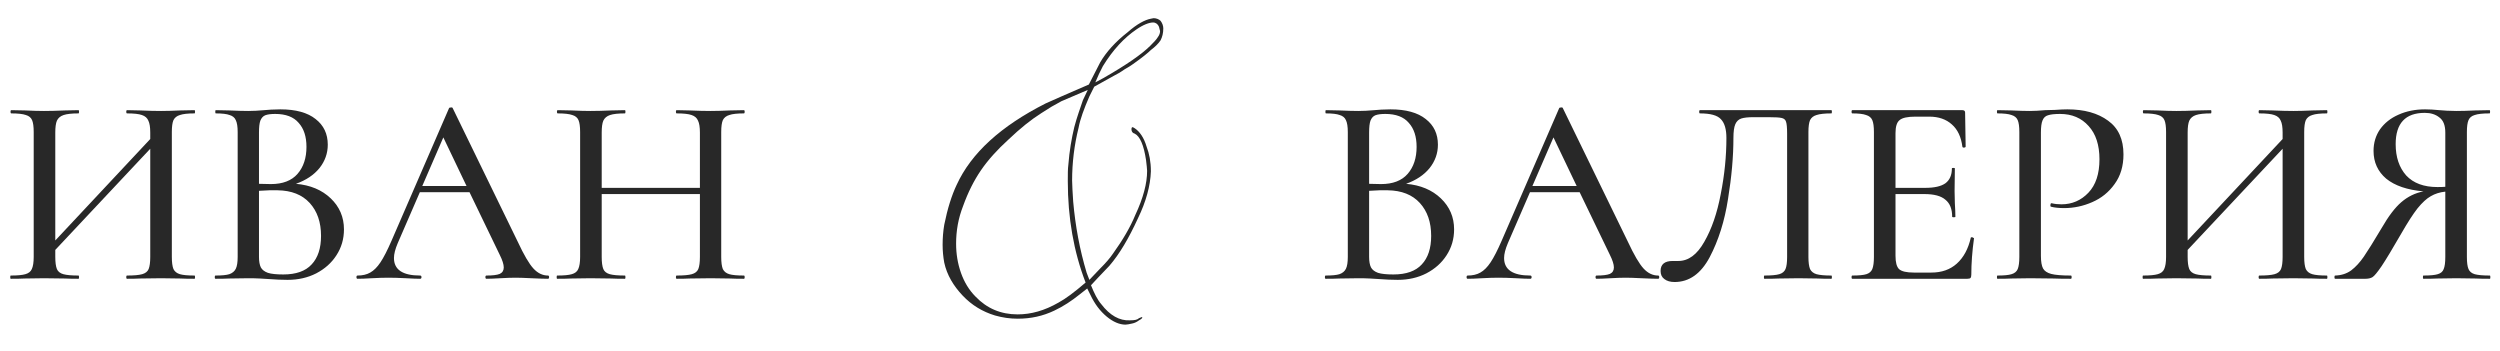 <?xml version="1.0" encoding="UTF-8"?> <svg xmlns="http://www.w3.org/2000/svg" width="278" height="39" viewBox="0 0 278 39" fill="none"> <path d="M21.628 30.64C21.668 30.64 21.688 30.7 21.688 30.82C21.688 30.94 21.668 31 21.628 31C20.968 31 20.448 30.99 20.068 30.97L17.908 30.94L15.568 30.97C15.208 30.99 14.728 31 14.128 31C14.068 31 14.038 30.94 14.038 30.82C14.038 30.7 14.068 30.64 14.128 30.64C14.888 30.64 15.448 30.59 15.808 30.49C16.168 30.39 16.408 30.2 16.528 29.92C16.648 29.62 16.708 29.17 16.708 28.57V16.54L6.148 27.79V28.57C6.148 29.17 6.208 29.62 6.328 29.92C6.448 30.2 6.688 30.39 7.048 30.49C7.408 30.59 7.968 30.64 8.728 30.64C8.768 30.64 8.788 30.7 8.788 30.82C8.788 30.94 8.768 31 8.728 31C8.088 31 7.578 30.99 7.198 30.97L4.888 30.94L2.758 30.97C2.378 30.99 1.858 31 1.198 31C1.158 31 1.138 30.94 1.138 30.82C1.138 30.7 1.158 30.64 1.198 30.64C1.938 30.64 2.478 30.59 2.818 30.49C3.178 30.39 3.418 30.2 3.538 29.92C3.678 29.62 3.748 29.17 3.748 28.57V14.68C3.748 14.08 3.688 13.64 3.568 13.36C3.448 13.08 3.218 12.89 2.878 12.79C2.538 12.67 1.998 12.61 1.258 12.61C1.198 12.61 1.168 12.55 1.168 12.43C1.168 12.31 1.198 12.25 1.258 12.25L2.788 12.28C3.628 12.32 4.328 12.34 4.888 12.34C5.528 12.34 6.308 12.32 7.228 12.28L8.728 12.25C8.768 12.25 8.788 12.31 8.788 12.43C8.788 12.55 8.768 12.61 8.728 12.61C7.988 12.61 7.438 12.67 7.078 12.79C6.718 12.91 6.468 13.12 6.328 13.42C6.208 13.7 6.148 14.14 6.148 14.74V26.74L16.708 15.46V14.74C16.708 14.14 16.638 13.7 16.498 13.42C16.378 13.12 16.138 12.91 15.778 12.79C15.438 12.67 14.888 12.61 14.128 12.61C14.068 12.61 14.038 12.55 14.038 12.43C14.038 12.31 14.068 12.25 14.128 12.25L15.568 12.28C16.488 12.32 17.268 12.34 17.908 12.34C18.468 12.34 19.188 12.32 20.068 12.28L21.628 12.25C21.668 12.25 21.688 12.31 21.688 12.43C21.688 12.55 21.668 12.61 21.628 12.61C20.888 12.61 20.348 12.67 20.008 12.79C19.668 12.89 19.428 13.08 19.288 13.36C19.168 13.64 19.108 14.08 19.108 14.68V28.57C19.108 29.17 19.168 29.62 19.288 29.92C19.428 30.2 19.668 30.39 20.008 30.49C20.348 30.59 20.888 30.64 21.628 30.64ZM32.909 20.44C34.509 20.58 35.799 21.12 36.779 22.06C37.759 23 38.249 24.15 38.249 25.51C38.249 26.57 37.969 27.53 37.409 28.39C36.869 29.23 36.119 29.9 35.159 30.4C34.219 30.88 33.159 31.12 31.979 31.12C31.339 31.12 30.639 31.09 29.879 31.03C29.599 31.01 29.269 30.99 28.889 30.97C28.509 30.95 28.079 30.94 27.599 30.94L25.499 30.97C25.119 30.99 24.609 31 23.969 31C23.909 31 23.879 30.94 23.879 30.82C23.879 30.7 23.909 30.64 23.969 30.64C24.669 30.64 25.179 30.59 25.499 30.49C25.839 30.37 26.079 30.17 26.219 29.89C26.359 29.61 26.429 29.17 26.429 28.57V14.68C26.429 14.08 26.359 13.64 26.219 13.36C26.099 13.08 25.869 12.89 25.529 12.79C25.209 12.67 24.699 12.61 23.999 12.61C23.959 12.61 23.939 12.55 23.939 12.43C23.939 12.31 23.959 12.25 23.999 12.25L25.499 12.28C26.379 12.32 27.079 12.34 27.599 12.34C28.139 12.34 28.729 12.31 29.369 12.25C29.589 12.23 29.849 12.21 30.149 12.19C30.469 12.17 30.809 12.16 31.169 12.16C32.889 12.16 34.199 12.52 35.099 13.24C35.999 13.94 36.449 14.89 36.449 16.09C36.449 17.05 36.139 17.92 35.519 18.7C34.899 19.46 34.029 20.04 32.909 20.44ZM30.599 12.67C30.119 12.67 29.749 12.72 29.489 12.82C29.249 12.92 29.069 13.12 28.949 13.42C28.849 13.7 28.799 14.14 28.799 14.74V20.44L30.119 20.47C31.439 20.47 32.429 20.09 33.089 19.33C33.749 18.57 34.079 17.57 34.079 16.33C34.079 15.19 33.789 14.3 33.209 13.66C32.649 13 31.779 12.67 30.599 12.67ZM31.499 30.52C32.919 30.52 33.969 30.15 34.649 29.41C35.349 28.67 35.699 27.61 35.699 26.23C35.699 24.71 35.279 23.49 34.439 22.57C33.599 21.65 32.409 21.18 30.869 21.16C30.329 21.14 29.639 21.16 28.799 21.22V28.57C28.799 29.07 28.869 29.46 29.009 29.74C29.149 30 29.409 30.2 29.789 30.34C30.169 30.46 30.739 30.52 31.499 30.52ZM60.938 30.64C61.018 30.64 61.058 30.7 61.058 30.82C61.058 30.94 61.018 31 60.938 31C60.558 31 59.948 30.98 59.108 30.94C58.308 30.9 57.718 30.88 57.338 30.88C56.878 30.88 56.308 30.9 55.628 30.94C54.948 30.98 54.438 31 54.098 31C54.018 31 53.978 30.94 53.978 30.82C53.978 30.7 54.018 30.64 54.098 30.64C54.778 30.64 55.268 30.58 55.568 30.46C55.868 30.32 56.018 30.08 56.018 29.74C56.018 29.4 55.868 28.93 55.568 28.33L52.208 21.37H46.688L44.228 27.04C43.948 27.7 43.808 28.25 43.808 28.69C43.808 29.99 44.778 30.64 46.718 30.64C46.818 30.64 46.868 30.7 46.868 30.82C46.868 30.94 46.818 31 46.718 31C46.358 31 45.838 30.98 45.158 30.94C44.398 30.9 43.738 30.88 43.178 30.88C42.658 30.88 42.038 30.9 41.318 30.94C40.678 30.98 40.158 31 39.758 31C39.678 31 39.638 30.94 39.638 30.82C39.638 30.7 39.678 30.64 39.758 30.64C40.318 30.64 40.788 30.53 41.168 30.31C41.568 30.09 41.948 29.71 42.308 29.17C42.668 28.63 43.078 27.83 43.538 26.77L49.928 12.04C49.948 11.98 50.018 11.95 50.138 11.95C50.258 11.93 50.328 11.96 50.348 12.04L57.578 26.89C58.258 28.35 58.838 29.34 59.318 29.86C59.798 30.38 60.338 30.64 60.938 30.64ZM46.958 20.68H51.878L49.298 15.28L46.958 20.68ZM82.72 30.64C82.78 30.64 82.81 30.7 82.81 30.82C82.81 30.94 82.78 31 82.72 31C82.08 31 81.57 30.99 81.19 30.97L79.03 30.94L76.66 30.97C76.32 30.99 75.85 31 75.25 31C75.19 31 75.16 30.94 75.16 30.82C75.16 30.7 75.19 30.64 75.25 30.64C76.01 30.64 76.57 30.59 76.93 30.49C77.29 30.39 77.53 30.2 77.65 29.92C77.77 29.62 77.83 29.17 77.83 28.57V21.58H66.91V28.57C66.91 29.17 66.97 29.62 67.09 29.92C67.21 30.2 67.45 30.39 67.81 30.49C68.17 30.59 68.73 30.64 69.49 30.64C69.53 30.64 69.55 30.7 69.55 30.82C69.55 30.94 69.53 31 69.49 31C68.85 31 68.34 30.99 67.96 30.97L65.65 30.94L63.52 30.97C63.14 30.99 62.62 31 61.96 31C61.92 31 61.9 30.94 61.9 30.82C61.9 30.7 61.92 30.64 61.96 30.64C62.7 30.64 63.24 30.59 63.58 30.49C63.94 30.39 64.18 30.2 64.3 29.92C64.44 29.62 64.51 29.17 64.51 28.57V14.68C64.51 14.08 64.45 13.64 64.33 13.36C64.21 13.08 63.98 12.89 63.64 12.79C63.3 12.67 62.76 12.61 62.02 12.61C61.96 12.61 61.93 12.55 61.93 12.43C61.93 12.31 61.96 12.25 62.02 12.25L63.55 12.28C64.39 12.32 65.09 12.34 65.65 12.34C66.29 12.34 67.07 12.32 67.99 12.28L69.49 12.25C69.53 12.25 69.55 12.31 69.55 12.43C69.55 12.55 69.53 12.61 69.49 12.61C68.75 12.61 68.2 12.67 67.84 12.79C67.48 12.91 67.23 13.12 67.09 13.42C66.97 13.7 66.91 14.14 66.91 14.74V20.89H77.83V14.74C77.83 14.14 77.76 13.7 77.62 13.42C77.5 13.12 77.26 12.91 76.9 12.79C76.56 12.67 76.01 12.61 75.25 12.61C75.19 12.61 75.16 12.55 75.16 12.43C75.16 12.31 75.19 12.25 75.25 12.25L76.66 12.28C77.58 12.32 78.37 12.34 79.03 12.34C79.59 12.34 80.31 12.32 81.19 12.28L82.72 12.25C82.78 12.25 82.81 12.31 82.81 12.43C82.81 12.55 82.78 12.61 82.72 12.61C81.98 12.61 81.44 12.67 81.1 12.79C80.76 12.89 80.52 13.08 80.38 13.36C80.26 13.64 80.2 14.08 80.2 14.68V28.57C80.2 29.17 80.26 29.62 80.38 29.92C80.52 30.2 80.76 30.39 81.1 30.49C81.44 30.59 81.98 30.64 82.72 30.64Z" fill="#282828"></path> <path d="M125.159 36.1C124.499 36.1 123.779 35.8 123.059 35.2C122.339 34.6 121.739 33.82 121.259 32.8L120.899 32.08L120.059 32.74C119.159 33.46 118.259 34.06 117.239 34.54C115.979 35.14 114.659 35.44 113.159 35.44C112.319 35.44 111.479 35.32 110.639 35.08C109.259 34.66 108.059 33.94 107.039 32.86C106.019 31.78 105.299 30.58 104.999 29.2C104.879 28.54 104.819 27.88 104.819 27.22C104.819 26.44 104.879 25.72 104.999 25C105.359 23.2 105.839 21.7 106.379 20.56C107.999 17.02 111.299 14.02 116.279 11.5C117.179 11.08 118.739 10.42 121.079 9.4L122.339 6.94C122.999 5.8 124.019 4.66 125.399 3.58C126.419 2.68 127.319 2.2 127.979 2.08L128.279 2.02C128.579 2.02 128.879 2.14 129.059 2.32C129.239 2.56 129.359 2.86 129.359 3.16C129.359 3.7 129.239 4.12 129.059 4.48C128.819 4.84 128.459 5.2 127.979 5.56C127.679 5.86 127.019 6.4 125.999 7.12C125.759 7.3 125.459 7.48 125.039 7.72C124.619 8.02 124.199 8.26 123.839 8.44L121.679 9.64L121.139 10.72C120.539 12.1 120.119 13.24 119.939 14.2C119.459 16.12 119.219 18.1 119.219 20.08C119.219 20.62 119.279 21.4 119.339 22.42C119.579 25.12 120.059 27.76 120.839 30.34L121.139 31.12L122.339 29.86C122.939 29.26 123.419 28.72 123.779 28.18C124.859 26.68 125.699 25.24 126.239 23.92C127.139 22 127.559 20.38 127.559 19C127.559 18.76 127.499 18.34 127.439 17.8C127.199 16.18 126.779 15.16 126.179 14.86C125.939 14.8 125.819 14.62 125.819 14.38C125.819 14.2 125.879 14.14 125.939 14.14C125.999 14.14 126.059 14.2 126.179 14.26C126.719 14.62 127.199 15.28 127.499 16.3C127.799 17.08 127.979 17.98 127.979 19.06C127.919 20.68 127.439 22.42 126.539 24.28C125.519 26.5 124.499 28.24 123.359 29.56L122.099 30.88L121.319 31.72C121.679 32.62 122.039 33.34 122.459 33.82C123.419 35.08 124.499 35.68 125.639 35.62C126.179 35.62 126.479 35.56 126.659 35.38L126.959 35.26C127.019 35.26 127.019 35.26 127.019 35.32C127.019 35.38 126.899 35.5 126.659 35.62C126.419 35.8 126.179 35.92 125.879 35.98C125.579 36.04 125.339 36.1 125.159 36.1ZM127.919 5.08C128.279 4.72 128.579 4.42 128.759 4.12C128.939 3.88 128.999 3.64 128.999 3.46L128.879 2.98C128.759 2.68 128.519 2.5 128.219 2.5C127.799 2.5 127.139 2.74 126.359 3.28C125.039 4.18 123.779 5.5 122.639 7.36L122.219 8.2L121.799 9.16L122.699 8.68C125.219 7.24 126.959 6.04 127.919 5.08ZM120.719 31.42C119.399 28 118.739 24.22 118.739 20.14C118.739 19.36 118.739 18.76 118.799 18.34C118.919 16.78 119.159 15.4 119.459 14.14C119.759 13 120.119 12.04 120.419 11.14L120.959 10L118.019 11.26C117.719 11.44 117.359 11.62 116.939 11.86C116.459 12.16 116.099 12.4 115.799 12.58C114.659 13.3 113.459 14.26 112.139 15.52C110.879 16.66 109.859 17.8 109.079 18.94C108.299 20.08 107.639 21.4 107.099 22.9C106.559 24.28 106.319 25.66 106.319 27.1C106.319 28.24 106.499 29.32 106.859 30.34C107.219 31.36 107.759 32.26 108.479 32.98C109.739 34.3 111.299 34.96 113.159 34.96C114.659 34.96 116.159 34.54 117.719 33.64C118.499 33.22 119.459 32.5 120.719 31.42Z" fill="#282828"></path> <path d="M156.356 20.44C157.956 20.58 159.246 21.12 160.226 22.06C161.206 23 161.696 24.15 161.696 25.51C161.696 26.57 161.416 27.53 160.856 28.39C160.316 29.23 159.566 29.9 158.606 30.4C157.666 30.88 156.606 31.12 155.426 31.12C154.786 31.12 154.086 31.09 153.326 31.03C153.046 31.01 152.716 30.99 152.336 30.97C151.956 30.95 151.526 30.94 151.046 30.94L148.946 30.97C148.566 30.99 148.056 31 147.416 31C147.356 31 147.326 30.94 147.326 30.82C147.326 30.7 147.356 30.64 147.416 30.64C148.116 30.64 148.626 30.59 148.946 30.49C149.286 30.37 149.526 30.17 149.666 29.89C149.806 29.61 149.876 29.17 149.876 28.57V14.68C149.876 14.08 149.806 13.64 149.666 13.36C149.546 13.08 149.316 12.89 148.976 12.79C148.656 12.67 148.146 12.61 147.446 12.61C147.406 12.61 147.386 12.55 147.386 12.43C147.386 12.31 147.406 12.25 147.446 12.25L148.946 12.28C149.826 12.32 150.526 12.34 151.046 12.34C151.586 12.34 152.176 12.31 152.816 12.25C153.036 12.23 153.296 12.21 153.596 12.19C153.916 12.17 154.256 12.16 154.616 12.16C156.336 12.16 157.646 12.52 158.546 13.24C159.446 13.94 159.896 14.89 159.896 16.09C159.896 17.05 159.586 17.92 158.966 18.7C158.346 19.46 157.476 20.04 156.356 20.44ZM154.046 12.67C153.566 12.67 153.196 12.72 152.936 12.82C152.696 12.92 152.516 13.12 152.396 13.42C152.296 13.7 152.246 14.14 152.246 14.74V20.44L153.566 20.47C154.886 20.47 155.876 20.09 156.536 19.33C157.196 18.57 157.526 17.57 157.526 16.33C157.526 15.19 157.236 14.3 156.656 13.66C156.096 13 155.226 12.67 154.046 12.67ZM154.946 30.52C156.366 30.52 157.416 30.15 158.096 29.41C158.796 28.67 159.146 27.61 159.146 26.23C159.146 24.71 158.726 23.49 157.886 22.57C157.046 21.65 155.856 21.18 154.316 21.16C153.776 21.14 153.086 21.16 152.246 21.22V28.57C152.246 29.07 152.316 29.46 152.456 29.74C152.596 30 152.856 30.2 153.236 30.34C153.616 30.46 154.186 30.52 154.946 30.52ZM184.385 30.64C184.465 30.64 184.505 30.7 184.505 30.82C184.505 30.94 184.465 31 184.385 31C184.005 31 183.395 30.98 182.555 30.94C181.755 30.9 181.165 30.88 180.785 30.88C180.325 30.88 179.755 30.9 179.075 30.94C178.395 30.98 177.885 31 177.545 31C177.465 31 177.425 30.94 177.425 30.82C177.425 30.7 177.465 30.64 177.545 30.64C178.225 30.64 178.715 30.58 179.015 30.46C179.315 30.32 179.465 30.08 179.465 29.74C179.465 29.4 179.315 28.93 179.015 28.33L175.655 21.37H170.135L167.675 27.04C167.395 27.7 167.255 28.25 167.255 28.69C167.255 29.99 168.225 30.64 170.165 30.64C170.265 30.64 170.315 30.7 170.315 30.82C170.315 30.94 170.265 31 170.165 31C169.805 31 169.285 30.98 168.605 30.94C167.845 30.9 167.185 30.88 166.625 30.88C166.105 30.88 165.485 30.9 164.765 30.94C164.125 30.98 163.605 31 163.205 31C163.125 31 163.085 30.94 163.085 30.82C163.085 30.7 163.125 30.64 163.205 30.64C163.765 30.64 164.235 30.53 164.615 30.31C165.015 30.09 165.395 29.71 165.755 29.17C166.115 28.63 166.525 27.83 166.985 26.77L173.375 12.04C173.395 11.98 173.465 11.95 173.585 11.95C173.705 11.93 173.775 11.96 173.795 12.04L181.025 26.89C181.705 28.35 182.285 29.34 182.765 29.86C183.245 30.38 183.785 30.64 184.385 30.64ZM170.405 20.68H175.325L172.745 15.28L170.405 20.68ZM186.217 31.36C185.737 31.36 185.357 31.25 185.077 31.03C184.797 30.83 184.657 30.53 184.657 30.13C184.657 29.39 185.107 29.02 186.007 29.02H186.637C187.757 29.02 188.717 28.31 189.517 26.89C190.337 25.47 190.947 23.7 191.347 21.58C191.767 19.46 191.977 17.38 191.977 15.34C191.977 14.38 191.777 13.69 191.377 13.27C190.997 12.83 190.217 12.61 189.037 12.61C188.977 12.61 188.947 12.55 188.947 12.43C188.947 12.31 188.977 12.25 189.037 12.25H203.647C203.687 12.25 203.707 12.31 203.707 12.43C203.707 12.55 203.687 12.61 203.647 12.61C202.907 12.61 202.357 12.67 201.997 12.79C201.657 12.89 201.417 13.08 201.277 13.36C201.157 13.64 201.097 14.08 201.097 14.68V28.57C201.097 29.17 201.157 29.62 201.277 29.92C201.417 30.2 201.657 30.39 201.997 30.49C202.357 30.59 202.907 30.64 203.647 30.64C203.687 30.64 203.707 30.7 203.707 30.82C203.707 30.94 203.687 31 203.647 31C203.007 31 202.497 30.99 202.117 30.97L199.987 30.94L197.767 30.97C197.407 30.99 196.887 31 196.207 31C196.167 31 196.147 30.94 196.147 30.82C196.147 30.7 196.167 30.64 196.207 30.64C196.967 30.64 197.517 30.59 197.857 30.49C198.197 30.39 198.427 30.2 198.547 29.92C198.667 29.64 198.727 29.19 198.727 28.57V14.89C198.727 14.21 198.687 13.76 198.607 13.54C198.547 13.32 198.387 13.18 198.127 13.12C197.887 13.06 197.387 13.03 196.627 13.03H194.977C194.377 13.03 193.927 13.08 193.627 13.18C193.327 13.28 193.107 13.49 192.967 13.81C192.827 14.13 192.757 14.64 192.757 15.34C192.757 17.4 192.557 19.66 192.157 22.12C191.777 24.58 191.097 26.74 190.117 28.6C189.137 30.44 187.837 31.36 186.217 31.36ZM219.15 26.44C219.15 26.4 219.19 26.38 219.27 26.38C219.33 26.38 219.38 26.4 219.42 26.44C219.48 26.46 219.51 26.48 219.51 26.5C219.31 27.94 219.21 29.29 219.21 30.55C219.21 30.71 219.18 30.83 219.12 30.91C219.06 30.97 218.94 31 218.76 31H205.98C205.92 31 205.89 30.94 205.89 30.82C205.89 30.7 205.92 30.64 205.98 30.64C206.7 30.64 207.22 30.59 207.54 30.49C207.86 30.39 208.08 30.2 208.2 29.92C208.32 29.62 208.38 29.17 208.38 28.57V14.68C208.38 14.08 208.32 13.64 208.2 13.36C208.08 13.08 207.85 12.89 207.51 12.79C207.19 12.67 206.68 12.61 205.98 12.61C205.92 12.61 205.89 12.55 205.89 12.43C205.89 12.31 205.92 12.25 205.98 12.25H218.22C218.42 12.25 218.52 12.34 218.52 12.52L218.58 16.3C218.58 16.36 218.52 16.4 218.4 16.42C218.3 16.42 218.24 16.39 218.22 16.33C218.08 15.23 217.69 14.4 217.05 13.84C216.41 13.26 215.57 12.97 214.53 12.97H213C212.12 12.97 211.53 13.1 211.23 13.36C210.93 13.6 210.78 14.08 210.78 14.8V20.89H214.08C215.1 20.89 215.85 20.72 216.33 20.38C216.81 20.02 217.05 19.47 217.05 18.73C217.05 18.69 217.1 18.67 217.2 18.67C217.32 18.67 217.38 18.69 217.38 18.73L217.35 21.25L217.38 22.6C217.42 23.24 217.44 23.74 217.44 24.1C217.44 24.14 217.38 24.16 217.26 24.16C217.14 24.16 217.08 24.14 217.08 24.1C217.08 23.24 216.83 22.61 216.33 22.21C215.85 21.79 215.07 21.58 213.99 21.58H210.78V28.45C210.78 29.17 210.91 29.66 211.17 29.92C211.45 30.18 212 30.31 212.82 30.31H214.77C215.91 30.31 216.85 29.98 217.59 29.32C218.35 28.64 218.87 27.68 219.15 26.44ZM226.95 28.45C226.95 29.09 227.03 29.56 227.19 29.86C227.35 30.14 227.65 30.34 228.09 30.46C228.55 30.58 229.28 30.64 230.28 30.64C230.34 30.64 230.37 30.7 230.37 30.82C230.37 30.94 230.34 31 230.28 31C229.46 31 228.82 30.99 228.36 30.97L225.75 30.94L223.68 30.97C223.3 30.99 222.78 31 222.12 31C222.08 31 222.06 30.94 222.06 30.82C222.06 30.7 222.08 30.64 222.12 30.64C222.84 30.64 223.36 30.59 223.68 30.49C224.02 30.39 224.25 30.2 224.37 29.92C224.49 29.62 224.55 29.17 224.55 28.57V14.68C224.55 14.08 224.49 13.64 224.37 13.36C224.25 13.08 224.02 12.89 223.68 12.79C223.36 12.67 222.84 12.61 222.12 12.61C222.08 12.61 222.06 12.55 222.06 12.43C222.06 12.31 222.08 12.25 222.12 12.25L223.68 12.28C224.52 12.32 225.2 12.34 225.72 12.34C226.2 12.34 226.77 12.31 227.43 12.25C227.67 12.25 228.04 12.24 228.54 12.22C229.06 12.18 229.51 12.16 229.89 12.16C231.77 12.16 233.28 12.58 234.42 13.42C235.56 14.24 236.13 15.49 236.13 17.17C236.13 18.47 235.8 19.57 235.14 20.47C234.5 21.37 233.67 22.04 232.65 22.48C231.65 22.92 230.61 23.14 229.53 23.14C228.95 23.14 228.47 23.09 228.09 22.99C228.03 22.99 228 22.94 228 22.84C228 22.78 228.01 22.72 228.03 22.66C228.07 22.6 228.11 22.58 228.15 22.6C228.47 22.68 228.83 22.72 229.23 22.72C230.41 22.72 231.41 22.29 232.23 21.43C233.05 20.57 233.46 19.33 233.46 17.71C233.46 16.13 233.06 14.9 232.26 14.02C231.46 13.12 230.4 12.67 229.08 12.67C228.48 12.67 228.03 12.72 227.73 12.82C227.45 12.9 227.25 13.09 227.13 13.39C227.01 13.67 226.95 14.12 226.95 14.74V28.45ZM258.747 30.64C258.787 30.64 258.807 30.7 258.807 30.82C258.807 30.94 258.787 31 258.747 31C258.087 31 257.567 30.99 257.187 30.97L255.027 30.94L252.687 30.97C252.327 30.99 251.847 31 251.247 31C251.187 31 251.157 30.94 251.157 30.82C251.157 30.7 251.187 30.64 251.247 30.64C252.007 30.64 252.567 30.59 252.927 30.49C253.287 30.39 253.527 30.2 253.647 29.92C253.767 29.62 253.827 29.17 253.827 28.57V16.54L243.267 27.79V28.57C243.267 29.17 243.327 29.62 243.447 29.92C243.567 30.2 243.807 30.39 244.167 30.49C244.527 30.59 245.087 30.64 245.847 30.64C245.887 30.64 245.907 30.7 245.907 30.82C245.907 30.94 245.887 31 245.847 31C245.207 31 244.697 30.99 244.317 30.97L242.007 30.94L239.877 30.97C239.497 30.99 238.977 31 238.317 31C238.277 31 238.257 30.94 238.257 30.82C238.257 30.7 238.277 30.64 238.317 30.64C239.057 30.64 239.597 30.59 239.937 30.49C240.297 30.39 240.537 30.2 240.657 29.92C240.797 29.62 240.867 29.17 240.867 28.57V14.68C240.867 14.08 240.807 13.64 240.687 13.36C240.567 13.08 240.337 12.89 239.997 12.79C239.657 12.67 239.117 12.61 238.377 12.61C238.317 12.61 238.287 12.55 238.287 12.43C238.287 12.31 238.317 12.25 238.377 12.25L239.907 12.28C240.747 12.32 241.447 12.34 242.007 12.34C242.647 12.34 243.427 12.32 244.347 12.28L245.847 12.25C245.887 12.25 245.907 12.31 245.907 12.43C245.907 12.55 245.887 12.61 245.847 12.61C245.107 12.61 244.557 12.67 244.197 12.79C243.837 12.91 243.587 13.12 243.447 13.42C243.327 13.7 243.267 14.14 243.267 14.74V26.74L253.827 15.46V14.74C253.827 14.14 253.757 13.7 253.617 13.42C253.497 13.12 253.257 12.91 252.897 12.79C252.557 12.67 252.007 12.61 251.247 12.61C251.187 12.61 251.157 12.55 251.157 12.43C251.157 12.31 251.187 12.25 251.247 12.25L252.687 12.28C253.607 12.32 254.387 12.34 255.027 12.34C255.587 12.34 256.307 12.32 257.187 12.28L258.747 12.25C258.787 12.25 258.807 12.31 258.807 12.43C258.807 12.55 258.787 12.61 258.747 12.61C258.007 12.61 257.467 12.67 257.127 12.79C256.787 12.89 256.547 13.08 256.407 13.36C256.287 13.64 256.227 14.08 256.227 14.68V28.57C256.227 29.17 256.287 29.62 256.407 29.92C256.547 30.2 256.787 30.39 257.127 30.49C257.467 30.59 258.007 30.64 258.747 30.64ZM276.868 30.64C276.908 30.64 276.928 30.7 276.928 30.82C276.928 30.94 276.908 31 276.868 31C276.188 31 275.658 30.99 275.278 30.97L273.148 30.94L271.018 30.97C270.638 30.99 270.128 31 269.488 31C269.448 31 269.428 30.94 269.428 30.82C269.428 30.7 269.448 30.64 269.488 30.64C270.228 30.64 270.758 30.59 271.078 30.49C271.418 30.39 271.638 30.2 271.738 29.92C271.858 29.64 271.918 29.19 271.918 28.57V21.31C271.318 21.37 270.778 21.54 270.298 21.82C269.838 22.08 269.348 22.53 268.828 23.17C268.328 23.81 267.728 24.74 267.028 25.96C266.048 27.66 265.318 28.87 264.838 29.59C264.358 30.29 264.018 30.7 263.818 30.82C263.618 30.94 263.358 31 263.038 31H259.678C259.618 31 259.588 30.94 259.588 30.82C259.588 30.7 259.618 30.64 259.678 30.64C260.358 30.62 260.948 30.43 261.448 30.07C261.948 29.69 262.418 29.18 262.858 28.54C263.298 27.9 263.958 26.84 264.838 25.36C265.598 24.04 266.328 23.08 267.028 22.48C267.748 21.86 268.568 21.46 269.488 21.28C267.688 21.12 266.308 20.65 265.348 19.87C264.408 19.07 263.938 18.04 263.938 16.78C263.938 15.88 264.178 15.08 264.658 14.38C265.158 13.68 265.838 13.14 266.698 12.76C267.578 12.36 268.568 12.16 269.668 12.16C270.128 12.16 270.658 12.19 271.258 12.25C271.498 12.27 271.778 12.29 272.098 12.31C272.418 12.33 272.768 12.34 273.148 12.34C273.708 12.34 274.408 12.32 275.248 12.28L276.838 12.25C276.878 12.25 276.898 12.31 276.898 12.43C276.898 12.55 276.878 12.61 276.838 12.61C276.078 12.61 275.528 12.67 275.188 12.79C274.848 12.89 274.618 13.08 274.498 13.36C274.378 13.64 274.318 14.08 274.318 14.68V28.57C274.318 29.19 274.378 29.64 274.498 29.92C274.618 30.2 274.848 30.39 275.188 30.49C275.548 30.59 276.108 30.64 276.868 30.64ZM266.398 16.03C266.398 17.47 266.788 18.63 267.568 19.51C268.368 20.37 269.528 20.8 271.048 20.8C271.428 20.8 271.718 20.79 271.918 20.77V14.74C271.918 13.94 271.698 13.38 271.258 13.06C270.838 12.72 270.298 12.55 269.638 12.55C267.478 12.55 266.398 13.71 266.398 16.03Z" fill="#282828"></path> </svg> 